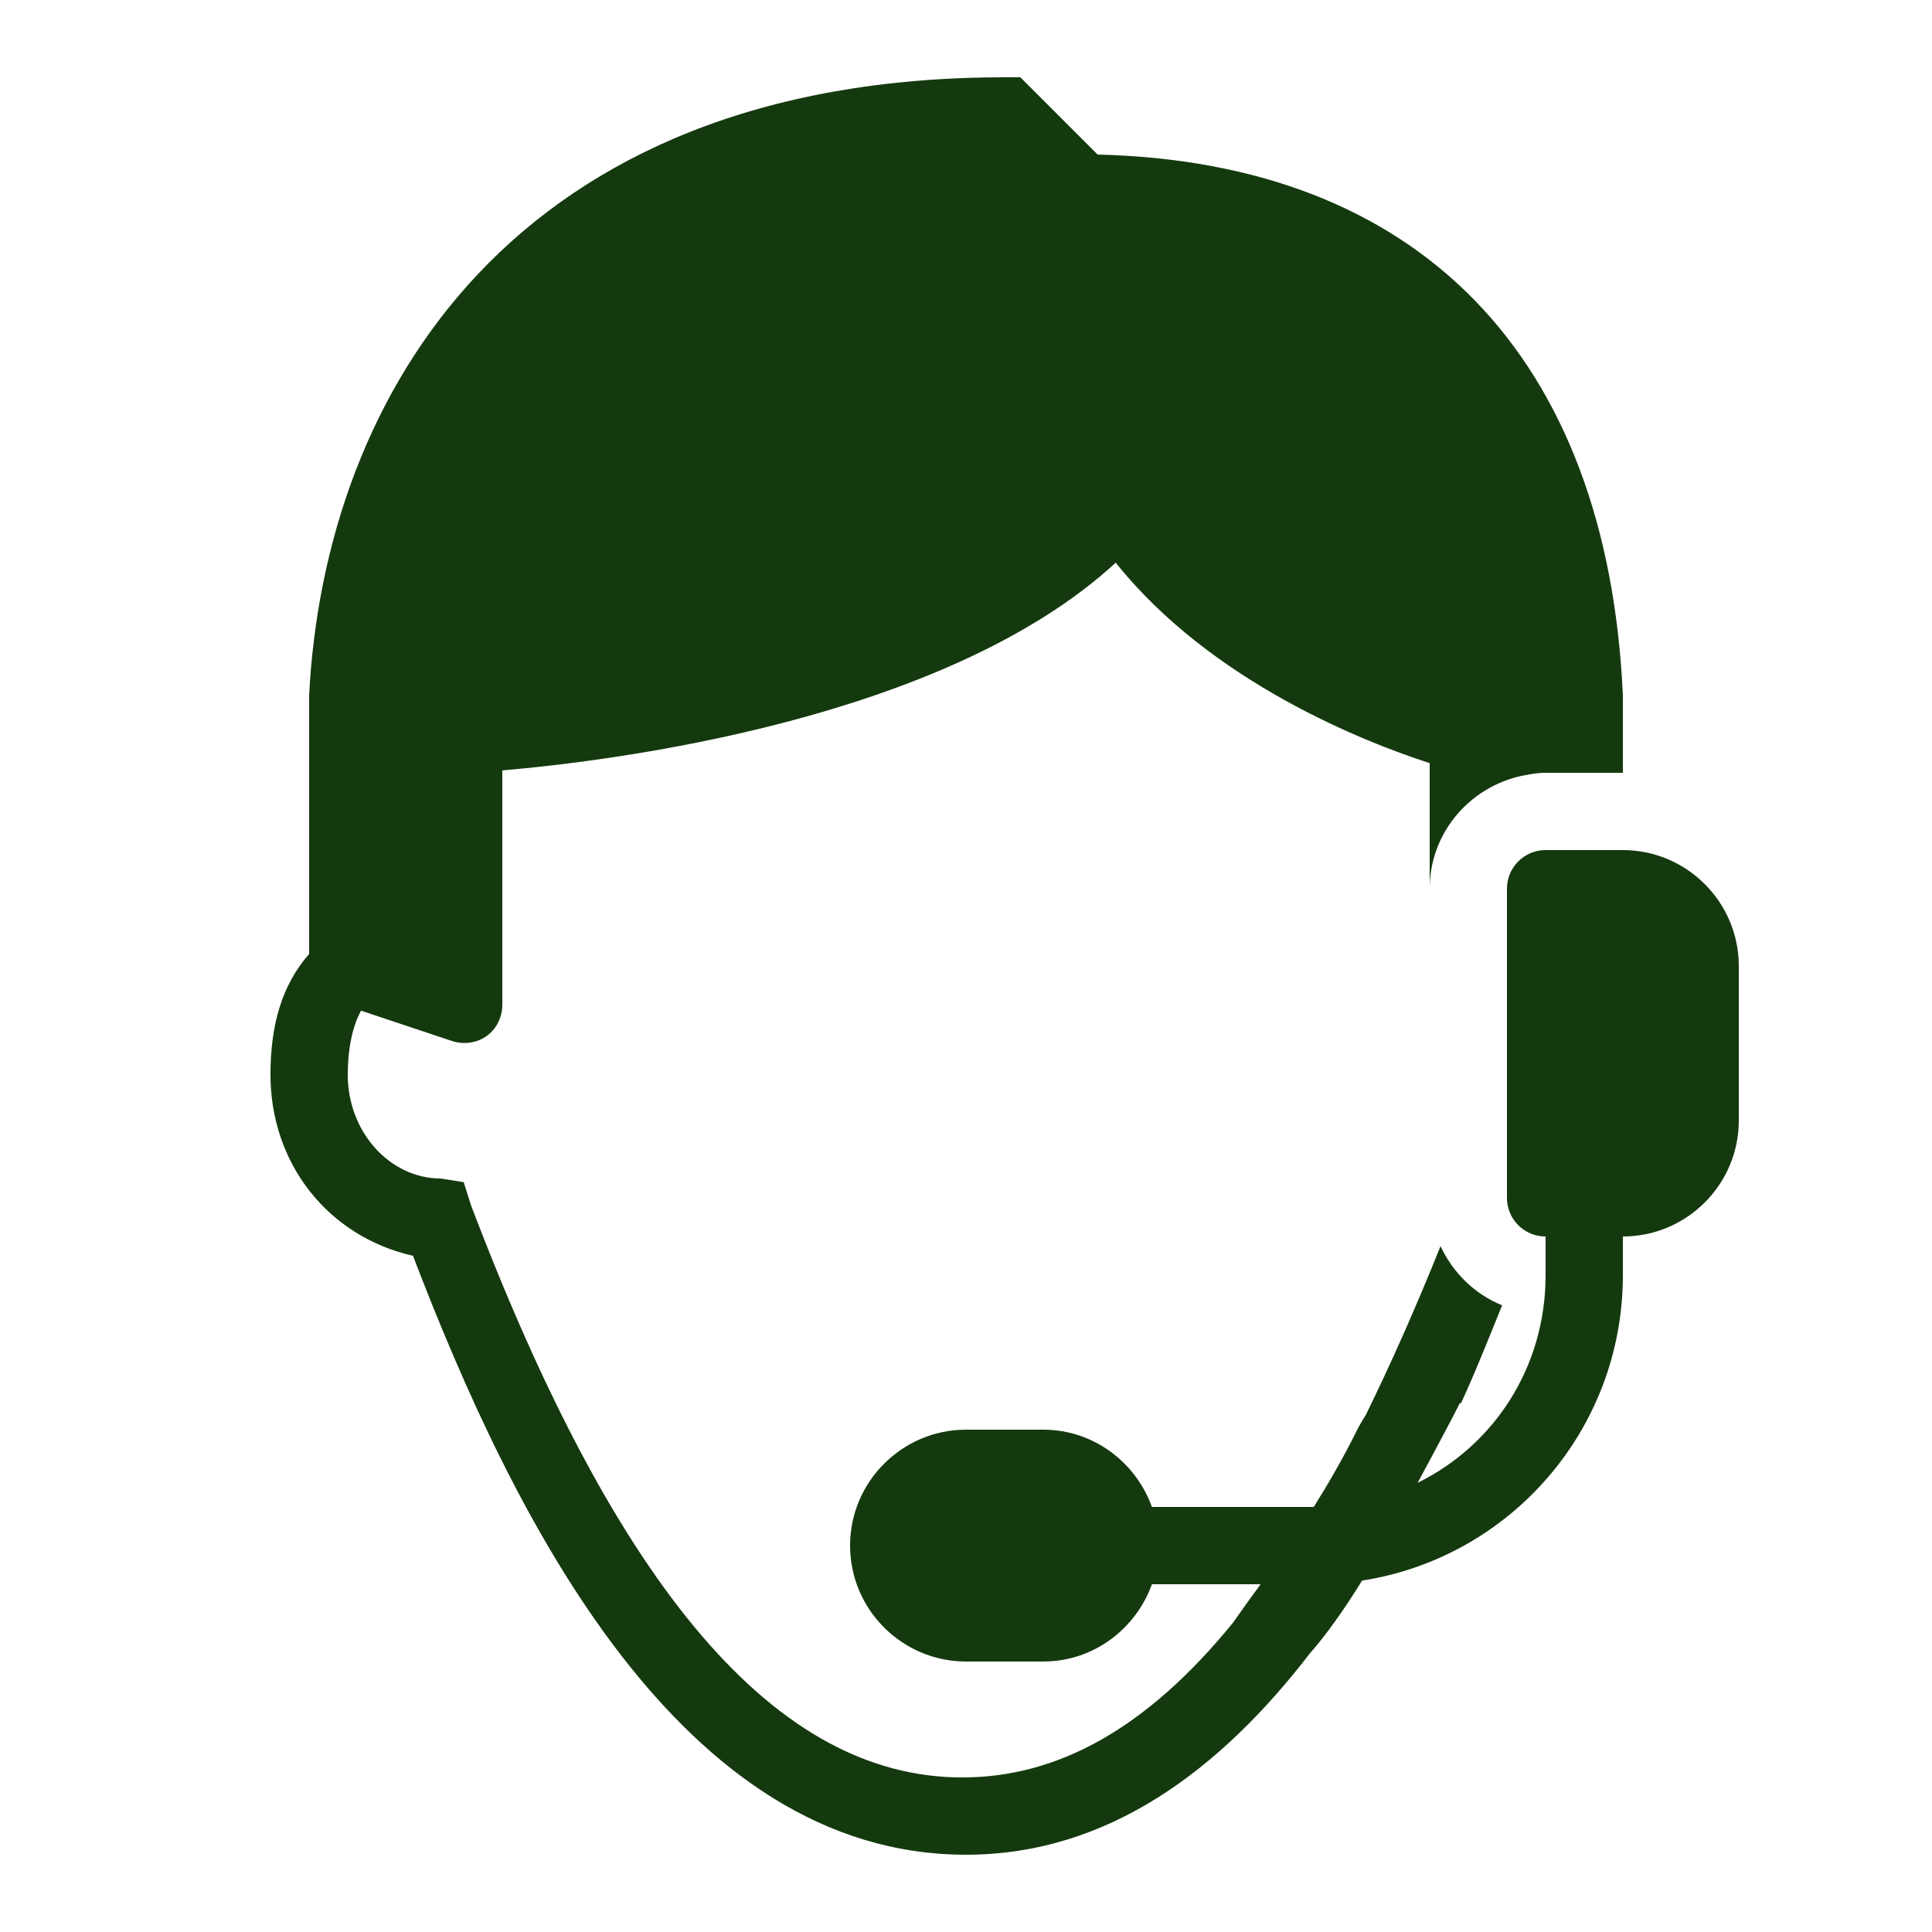 <svg fill="#14390e" xmlns="http://www.w3.org/2000/svg"  viewBox="0 0 50 50" width="50px" height="50px"><path d="M 26 2 C 13.301 2 8.398 10.199 8 18 L 8 24.688 C 7.301 25.488 7 26.512 7 27.812 C 7 30.113 8.488 32 10.688 32.5 C 13.289 39.301 17.602 48 25 48 C 28.684 48 31.594 45.789 33.906 42.781 C 34.297 42.344 34.785 41.66 35.25 40.906 C 39.082 40.309 42 37.004 42 33 L 42 32 C 43.652 32 45 30.652 45 29 L 45 25 C 45 23.348 43.652 22 42 22 L 40 22 C 39.445 22 39 22.449 39 23 L 39 31 C 39 31.555 39.445 32 40 32 L 40 33 C 40 35.391 38.66 37.406 36.688 38.375 C 37.195 37.438 37.637 36.602 37.781 36.312 C 37.789 36.305 37.805 36.32 37.812 36.312 C 38.207 35.457 38.539 34.605 38.875 33.781 C 38.168 33.496 37.602 32.941 37.281 32.25 C 36.637 33.852 35.988 35.312 35.344 36.625 C 35.258 36.758 35.18 36.891 35.094 37.062 C 34.766 37.723 34.387 38.383 34 39 L 29.812 39 C 29.395 37.844 28.301 37 27 37 L 25 37 C 23.348 37 22 38.348 22 40 C 22 41.652 23.348 43 25 43 L 27 43 C 28.301 43 29.395 42.156 29.812 41 L 32.625 41 C 32.309 41.426 31.906 42 31.906 42 C 29.707 44.699 27.406 46 24.906 46 C 20.105 46 15.988 41.188 12.188 31.188 L 12 30.594 L 11.406 30.5 C 10.105 30.5 9 29.312 9 27.812 C 9 27.145 9.121 26.562 9.344 26.156 L 11.688 26.938 C 11.992 27.039 12.332 27 12.594 26.812 C 12.855 26.625 13 26.32 13 26 L 13 19.938 C 15.883 19.691 24.465 18.625 28.875 14.562 C 31.352 17.664 35.344 19.215 37 19.75 L 37 23 C 37 21.699 37.84 20.602 39 20.188 C 39.152 20.133 39.309 20.09 39.469 20.062 C 39.641 20.027 39.82 20 40 20 L 42 20 L 42 18 C 41.602 9.199 36.707 4.199 28.406 4 L 26.406 2 Z"/></svg>